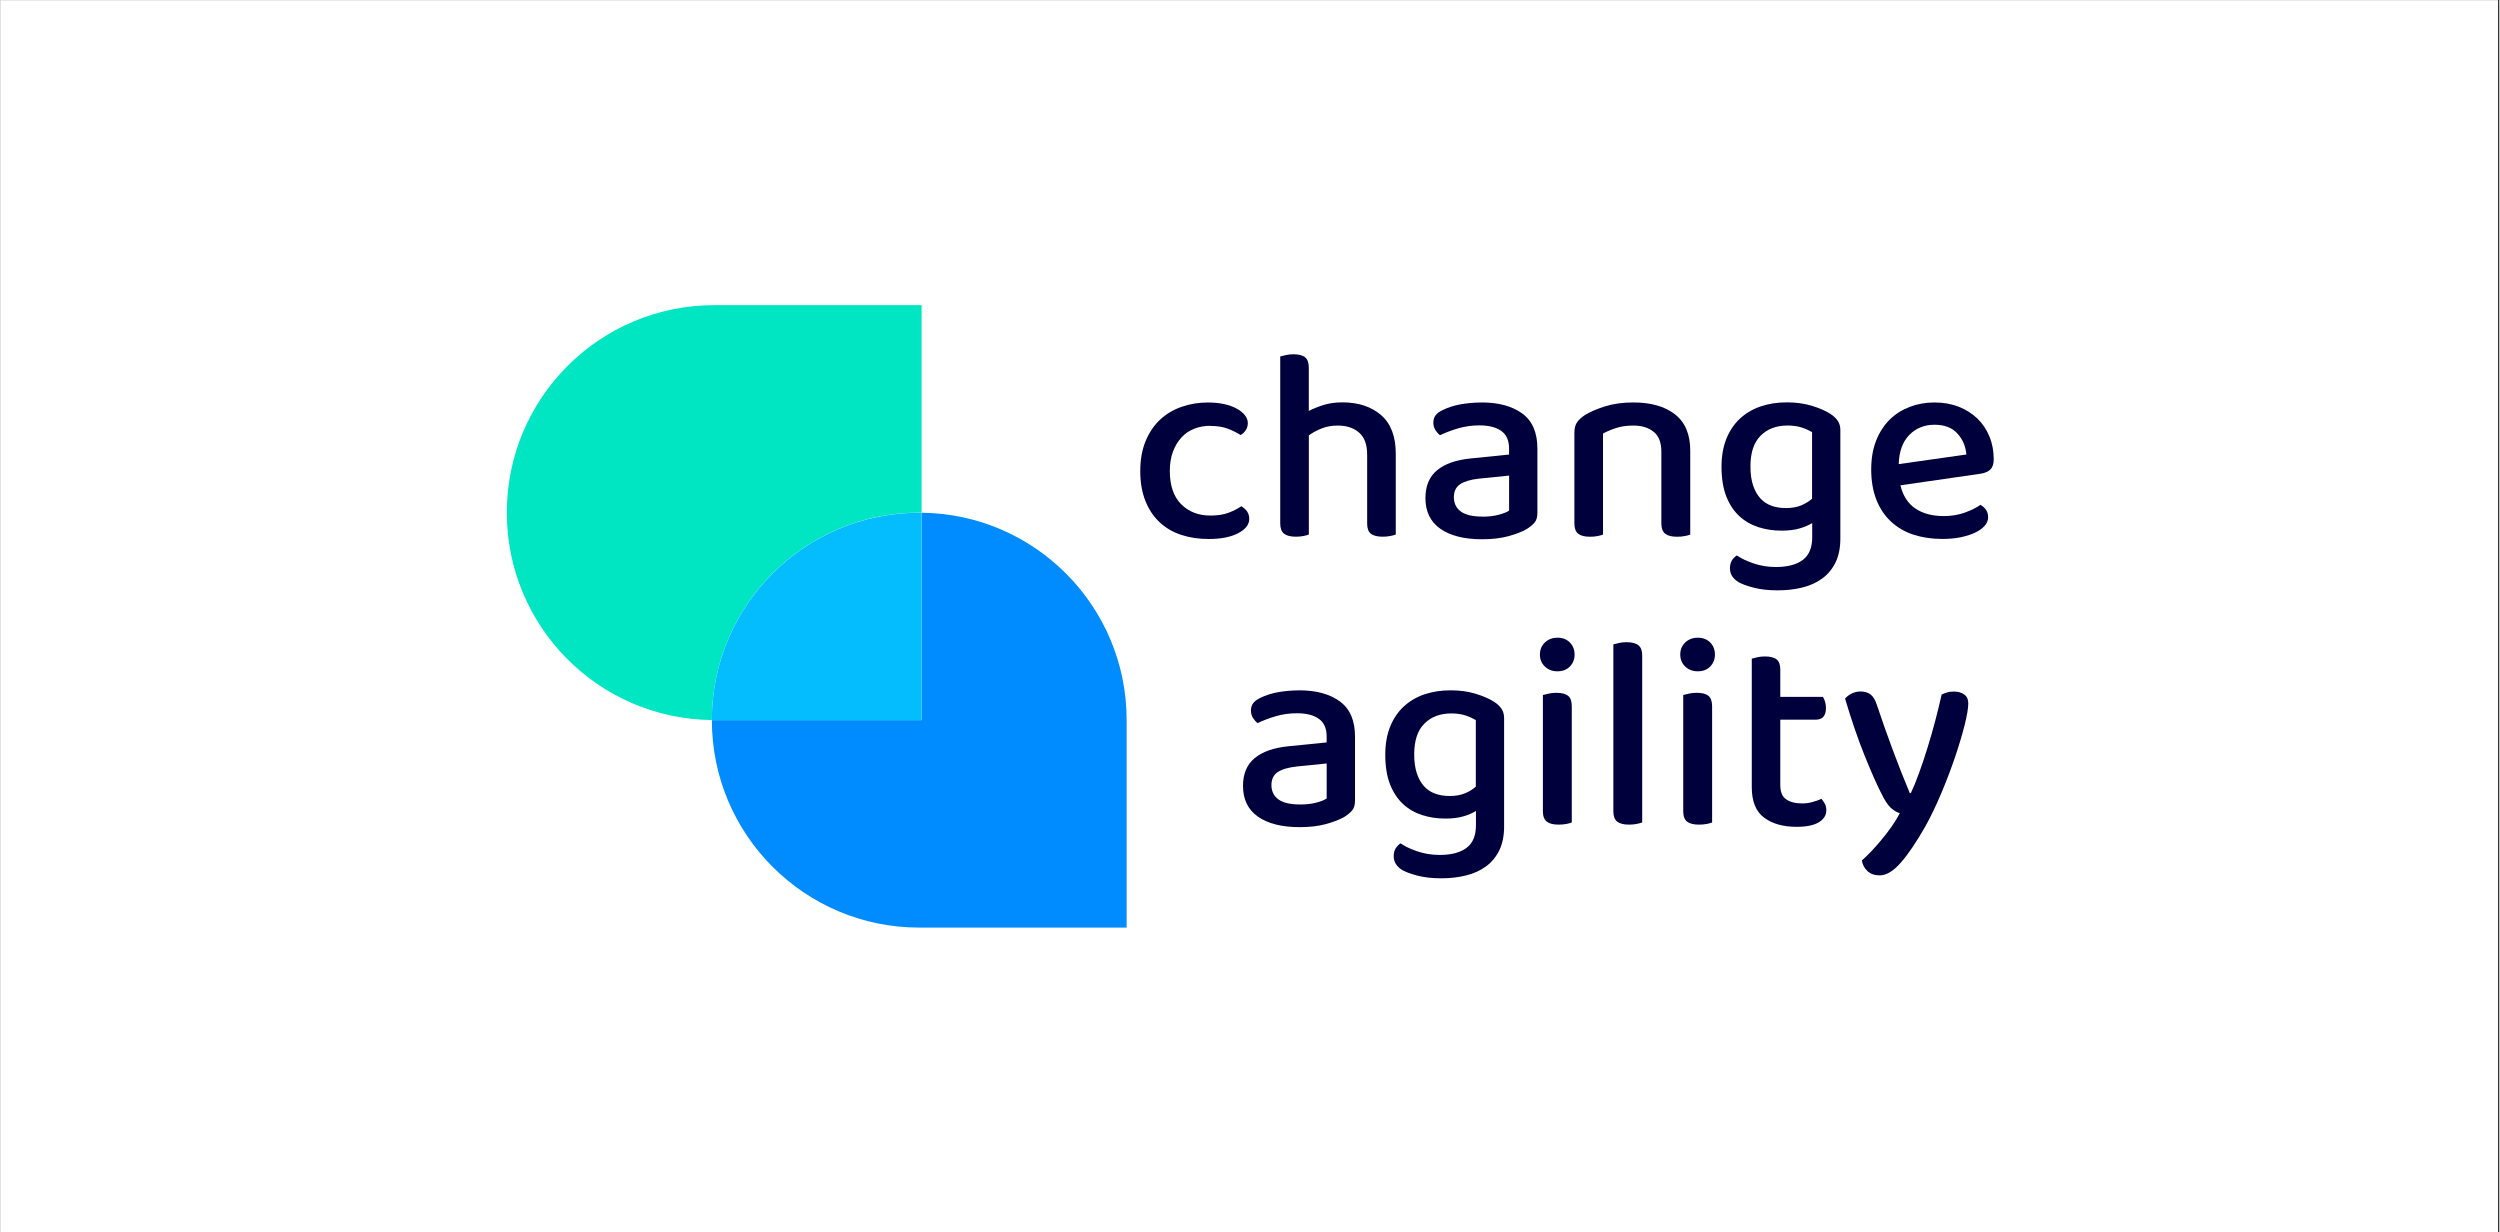 <svg xmlns="http://www.w3.org/2000/svg" xmlns:xlink="http://www.w3.org/1999/xlink" width="284" zoomAndPan="magnify" viewBox="0 0 212.88 105" height="140" preserveAspectRatio="xMidYMid meet" version="1.0"><rect x="0" y="0" width="212.88" height="105" fill="#333333" stroke="none"/><defs><clipPath id="539fe6b130"><path d="M 0 0.031 L 212.762 0.031 L 212.762 104.969 L 0 104.969 Z M 0 0.031 " clip-rule="nonzero"/></clipPath><clipPath id="6085c1cd19"><path d="M 43.121 26 L 79 26 L 79 62 L 43.121 62 Z M 43.121 26 " clip-rule="nonzero"/></clipPath><clipPath id="e8b737ca9d"><path d="M 60 43 L 96 43 L 96 79.125 L 60 79.125 Z M 60 43 " clip-rule="nonzero"/></clipPath><clipPath id="961bc56f58"><path d="M 159 34 L 169.797 34 L 169.797 46 L 159 46 Z M 159 34 " clip-rule="nonzero"/></clipPath></defs><g clip-path="url(#539fe6b130)"><path fill="#ffffff" d="M 0 0.031 L 212.879 0.031 L 212.879 104.969 L 0 104.969 Z M 0 0.031 " fill-opacity="1" fill-rule="nonzero"/><path fill="#ffffff" d="M 0 0.031 L 212.879 0.031 L 212.879 104.969 L 0 104.969 Z M 0 0.031 " fill-opacity="1" fill-rule="nonzero"/></g><g clip-path="url(#6085c1cd19)"><path fill="#00e6c3" d="M 78.262 43.676 C 78.328 43.676 78.395 43.676 78.461 43.676 L 78.461 26 C 78.461 26 60.789 26 60.789 26 C 51.031 26 43.121 33.914 43.121 43.676 C 43.121 53.371 50.922 61.242 60.59 61.348 C 60.59 51.586 68.5 43.676 78.262 43.676 Z M 78.262 43.676 " fill-opacity="1" fill-rule="nonzero"/></g><g clip-path="url(#e8b737ca9d)"><path fill="#008cff" d="M 78.461 43.684 L 78.461 61.355 C 78.461 61.355 60.789 61.355 60.789 61.355 C 60.723 61.355 60.656 61.355 60.59 61.355 C 60.59 71.117 68.5 79.031 78.262 79.031 L 95.93 79.031 C 95.93 79.031 95.93 61.355 95.93 61.355 C 95.93 51.66 88.129 43.793 78.461 43.684 Z M 78.461 43.684 " fill-opacity="1" fill-rule="nonzero"/></g><path fill="#03bdff" d="M 78.461 61.355 L 78.461 43.684 C 78.395 43.684 78.328 43.684 78.262 43.684 C 68.5 43.684 60.59 51.594 60.59 61.355 C 60.656 61.355 60.723 61.355 60.789 61.355 Z M 78.461 61.355 " fill-opacity="1" fill-rule="nonzero"/><path fill="#00003c" d="M 103.082 36.277 C 102.582 36.277 102.121 36.359 101.699 36.523 C 101.277 36.688 100.91 36.934 100.609 37.262 C 100.305 37.594 100.059 37.992 99.879 38.473 C 99.699 38.949 99.609 39.5 99.609 40.129 C 99.609 41.363 99.926 42.305 100.57 42.953 C 101.211 43.602 102.051 43.926 103.078 43.926 C 103.672 43.926 104.18 43.848 104.598 43.691 C 105.02 43.539 105.387 43.348 105.699 43.129 C 105.902 43.258 106.066 43.402 106.191 43.574 C 106.312 43.746 106.375 43.961 106.375 44.211 C 106.375 44.695 106.062 45.098 105.43 45.43 C 104.797 45.758 103.965 45.922 102.934 45.922 C 102.07 45.922 101.289 45.805 100.578 45.57 C 99.863 45.336 99.25 44.977 98.734 44.492 C 98.219 44.008 97.816 43.402 97.527 42.676 C 97.238 41.949 97.09 41.102 97.09 40.133 C 97.09 39.164 97.246 38.312 97.547 37.578 C 97.852 36.844 98.266 36.23 98.789 35.746 C 99.309 35.262 99.926 34.898 100.629 34.656 C 101.332 34.41 102.078 34.293 102.859 34.293 C 103.375 34.293 103.84 34.34 104.254 34.434 C 104.668 34.523 105.023 34.656 105.316 34.82 C 105.617 34.984 105.844 35.172 106.008 35.383 C 106.176 35.598 106.254 35.816 106.254 36.055 C 106.254 36.273 106.195 36.477 106.078 36.652 C 105.961 36.832 105.816 36.965 105.641 37.062 C 105.312 36.859 104.949 36.68 104.551 36.523 C 104.152 36.371 103.656 36.289 103.062 36.289 Z M 103.082 36.277 " fill-opacity="1" fill-rule="nonzero"/><path fill="#00003c" d="M 115.73 36.855 C 115.27 36.453 114.668 36.258 113.918 36.258 C 113.418 36.258 112.957 36.336 112.543 36.504 C 112.129 36.668 111.766 36.863 111.453 37.098 L 111.453 45.539 C 111.34 45.59 111.191 45.629 110.996 45.668 C 110.797 45.707 110.586 45.727 110.352 45.727 C 109.898 45.727 109.562 45.641 109.344 45.473 C 109.129 45.301 109.016 45.008 109.016 44.602 L 109.016 30.371 C 109.129 30.34 109.281 30.301 109.484 30.254 C 109.688 30.207 109.902 30.184 110.137 30.184 C 110.59 30.184 110.926 30.27 111.133 30.441 C 111.34 30.609 111.449 30.902 111.449 31.309 L 111.449 35.012 C 111.805 34.824 112.223 34.656 112.703 34.508 C 113.184 34.355 113.715 34.281 114.309 34.281 C 115.668 34.281 116.77 34.645 117.605 35.363 C 118.438 36.082 118.859 37.18 118.859 38.648 L 118.859 45.539 C 118.746 45.59 118.594 45.629 118.391 45.668 C 118.188 45.707 117.977 45.727 117.758 45.727 C 117.289 45.727 116.949 45.641 116.738 45.473 C 116.523 45.301 116.422 45.008 116.422 44.602 L 116.422 38.742 C 116.422 37.887 116.195 37.254 115.73 36.855 Z M 115.73 36.855 " fill-opacity="1" fill-rule="nonzero"/><path fill="#00003c" d="M 126.172 34.289 C 127.625 34.289 128.777 34.602 129.641 35.234 C 130.504 35.867 130.926 36.863 130.926 38.227 L 130.926 43.691 C 130.926 44.055 130.848 44.332 130.684 44.523 C 130.52 44.715 130.293 44.902 130.012 45.078 C 129.609 45.312 129.082 45.512 128.441 45.688 C 127.801 45.859 127.059 45.945 126.215 45.945 C 124.695 45.945 123.516 45.648 122.664 45.055 C 121.812 44.461 121.387 43.586 121.387 42.434 C 121.387 41.398 121.719 40.613 122.383 40.062 C 123.047 39.516 124.004 39.18 125.254 39.059 L 128.512 38.727 L 128.512 38.211 C 128.512 37.523 128.289 37.023 127.84 36.711 C 127.395 36.395 126.777 36.242 125.98 36.242 C 125.352 36.242 124.75 36.328 124.176 36.496 C 123.594 36.668 123.078 36.863 122.625 37.082 C 122.473 36.961 122.34 36.805 122.227 36.625 C 122.117 36.445 122.062 36.246 122.062 36.027 C 122.062 35.762 122.125 35.543 122.258 35.375 C 122.395 35.203 122.602 35.055 122.883 34.926 C 123.32 34.707 123.82 34.551 124.383 34.449 C 124.945 34.348 125.539 34.293 126.164 34.293 Z M 126.219 44.02 C 126.766 44.02 127.238 43.965 127.648 43.852 C 128.055 43.742 128.348 43.625 128.516 43.5 L 128.516 40.52 L 125.965 40.777 C 125.246 40.855 124.703 41.016 124.344 41.254 C 123.984 41.5 123.809 41.867 123.809 42.367 C 123.809 42.867 124.004 43.289 124.395 43.574 C 124.781 43.863 125.395 44.012 126.223 44.012 Z M 126.219 44.02 " fill-opacity="1" fill-rule="nonzero"/><path fill="#00003c" d="M 140.836 36.797 C 140.406 36.434 139.824 36.258 139.09 36.258 C 138.543 36.258 138.051 36.328 137.625 36.469 C 137.195 36.609 136.824 36.77 136.516 36.938 L 136.516 45.547 C 136.402 45.594 136.254 45.637 136.059 45.672 C 135.859 45.711 135.648 45.73 135.414 45.73 C 134.961 45.73 134.625 45.648 134.406 45.477 C 134.191 45.305 134.078 45.012 134.078 44.609 L 134.078 36.871 C 134.078 36.508 134.148 36.219 134.289 36.004 C 134.43 35.785 134.668 35.566 134.992 35.348 C 135.43 35.082 136 34.84 136.707 34.617 C 137.41 34.398 138.207 34.289 139.094 34.289 C 140.613 34.289 141.797 34.629 142.66 35.309 C 143.523 35.992 143.949 37.02 143.949 38.391 L 143.949 45.547 C 143.836 45.594 143.684 45.637 143.48 45.672 C 143.277 45.711 143.059 45.73 142.824 45.73 C 142.375 45.73 142.039 45.648 141.82 45.477 C 141.602 45.305 141.488 45.012 141.488 44.609 L 141.488 38.488 C 141.488 37.723 141.277 37.156 140.848 36.801 Z M 140.836 36.797 " fill-opacity="1" fill-rule="nonzero"/><path fill="#00003c" d="M 154.352 44.555 C 154.055 44.742 153.691 44.902 153.262 45.023 C 152.828 45.152 152.32 45.211 151.723 45.211 C 151.035 45.211 150.383 45.113 149.766 44.918 C 149.148 44.719 148.605 44.41 148.137 43.98 C 147.668 43.551 147.297 42.992 147.023 42.305 C 146.754 41.617 146.613 40.77 146.613 39.77 C 146.613 38.867 146.754 38.074 147.023 37.391 C 147.297 36.711 147.68 36.141 148.172 35.676 C 148.668 35.215 149.254 34.867 149.93 34.633 C 150.609 34.398 151.359 34.281 152.191 34.281 C 152.957 34.281 153.664 34.379 154.312 34.574 C 154.965 34.773 155.488 35 155.895 35.266 C 156.16 35.438 156.367 35.633 156.516 35.852 C 156.664 36.07 156.738 36.336 156.738 36.652 L 156.738 45.891 C 156.738 46.672 156.602 47.344 156.332 47.91 C 156.059 48.473 155.68 48.93 155.203 49.281 C 154.723 49.633 154.16 49.895 153.504 50.055 C 152.852 50.219 152.145 50.297 151.391 50.297 C 150.594 50.297 149.906 50.219 149.328 50.062 C 148.746 49.91 148.328 49.75 148.062 49.598 C 147.578 49.297 147.332 48.91 147.332 48.426 C 147.332 48.16 147.387 47.934 147.496 47.754 C 147.609 47.574 147.746 47.43 147.918 47.324 C 148.281 47.574 148.754 47.801 149.348 48.004 C 149.945 48.207 150.578 48.309 151.25 48.309 C 152.234 48.309 152.996 48.109 153.531 47.711 C 154.07 47.312 154.34 46.668 154.34 45.781 L 154.34 44.562 Z M 152.078 43.289 C 152.609 43.289 153.051 43.207 153.414 43.055 C 153.777 42.898 154.078 42.707 154.328 42.492 L 154.328 36.816 C 154.094 36.68 153.809 36.543 153.461 36.43 C 153.117 36.312 152.711 36.254 152.242 36.254 C 151.293 36.254 150.523 36.539 149.945 37.121 C 149.363 37.699 149.078 38.574 149.078 39.742 C 149.078 40.383 149.156 40.93 149.312 41.383 C 149.465 41.836 149.68 42.203 149.945 42.484 C 150.211 42.766 150.523 42.969 150.891 43.098 C 151.258 43.227 151.652 43.285 152.078 43.285 Z M 152.078 43.289 " fill-opacity="1" fill-rule="nonzero"/><g clip-path="url(#961bc56f58)"><path fill="#00003c" d="M 161.855 41.348 C 162.07 42.234 162.496 42.898 163.129 43.324 C 163.766 43.758 164.574 43.969 165.559 43.969 C 166.211 43.969 166.812 43.867 167.359 43.668 C 167.91 43.465 168.344 43.246 168.676 43.012 C 169.113 43.262 169.328 43.613 169.328 44.066 C 169.328 44.332 169.23 44.578 169.027 44.805 C 168.824 45.035 168.547 45.227 168.195 45.391 C 167.844 45.555 167.43 45.684 166.957 45.781 C 166.477 45.875 165.969 45.918 165.418 45.918 C 164.516 45.918 163.691 45.789 162.945 45.547 C 162.199 45.297 161.566 44.922 161.035 44.422 C 160.504 43.922 160.094 43.305 159.805 42.57 C 159.52 41.836 159.367 40.984 159.367 40.016 C 159.367 39.047 159.508 38.254 159.789 37.539 C 160.07 36.828 160.453 36.234 160.938 35.758 C 161.422 35.277 161.992 34.918 162.652 34.664 C 163.305 34.414 164.008 34.289 164.758 34.289 C 165.508 34.289 166.191 34.41 166.812 34.648 C 167.43 34.895 167.961 35.23 168.41 35.656 C 168.855 36.086 169.195 36.598 169.441 37.195 C 169.688 37.789 169.805 38.434 169.805 39.141 C 169.805 39.531 169.707 39.816 169.52 40 C 169.336 40.18 169.059 40.301 168.703 40.359 L 161.859 41.348 Z M 164.758 36.188 C 163.898 36.188 163.184 36.477 162.613 37.055 C 162.047 37.637 161.742 38.461 161.711 39.543 L 167.477 38.723 C 167.414 38.02 167.16 37.418 166.707 36.93 C 166.254 36.434 165.605 36.188 164.758 36.188 Z M 164.758 36.188 " fill-opacity="1" fill-rule="nonzero"/></g><path fill="#00003c" d="M 110.629 58.816 C 112.082 58.816 113.234 59.129 114.098 59.762 C 114.961 60.395 115.387 61.391 115.387 62.754 L 115.387 68.219 C 115.387 68.582 115.305 68.859 115.141 69.051 C 114.977 69.242 114.75 69.43 114.469 69.605 C 114.066 69.836 113.539 70.039 112.898 70.215 C 112.258 70.387 111.516 70.473 110.672 70.473 C 109.152 70.473 107.973 70.172 107.121 69.582 C 106.27 68.984 105.844 68.113 105.844 66.957 C 105.844 65.926 106.176 65.137 106.84 64.59 C 107.504 64.043 108.461 63.707 109.711 63.582 L 112.969 63.254 L 112.969 62.738 C 112.969 62.051 112.746 61.551 112.297 61.238 C 111.852 60.922 111.234 60.77 110.438 60.77 C 109.809 60.77 109.207 60.852 108.633 61.023 C 108.051 61.195 107.535 61.391 107.086 61.609 C 106.93 61.488 106.797 61.332 106.684 61.152 C 106.574 60.969 106.52 60.773 106.52 60.555 C 106.52 60.289 106.582 60.07 106.719 59.902 C 106.852 59.73 107.059 59.582 107.34 59.453 C 107.777 59.234 108.277 59.074 108.84 58.973 C 109.402 58.875 109.996 58.82 110.621 58.82 Z M 110.676 68.543 C 111.223 68.543 111.699 68.492 112.105 68.379 C 112.512 68.27 112.805 68.152 112.973 68.027 L 112.973 65.047 L 110.422 65.305 C 109.703 65.383 109.16 65.543 108.801 65.781 C 108.441 66.027 108.266 66.395 108.266 66.895 C 108.266 67.395 108.461 67.816 108.852 68.102 C 109.238 68.391 109.852 68.539 110.68 68.539 Z M 110.676 68.543 " fill-opacity="1" fill-rule="nonzero"/><path fill="#00003c" d="M 125.703 69.086 C 125.406 69.273 125.043 69.434 124.613 69.555 C 124.18 69.684 123.668 69.742 123.074 69.742 C 122.387 69.742 121.734 69.645 121.117 69.449 C 120.5 69.254 119.957 68.945 119.488 68.512 C 119.02 68.082 118.648 67.523 118.375 66.836 C 118.105 66.148 117.965 65.305 117.965 64.301 C 117.965 63.398 118.105 62.605 118.375 61.922 C 118.648 61.242 119.031 60.672 119.523 60.211 C 120.02 59.746 120.605 59.398 121.281 59.164 C 121.961 58.934 122.711 58.816 123.543 58.816 C 124.309 58.816 125.016 58.91 125.664 59.109 C 126.312 59.305 126.84 59.535 127.246 59.801 C 127.512 59.969 127.719 60.168 127.867 60.387 C 128.016 60.602 128.09 60.871 128.09 61.184 L 128.09 70.422 C 128.09 71.207 127.953 71.875 127.684 72.441 C 127.41 73.004 127.031 73.461 126.555 73.812 C 126.074 74.164 125.512 74.426 124.855 74.586 C 124.203 74.75 123.496 74.832 122.742 74.832 C 121.945 74.832 121.258 74.75 120.68 74.598 C 120.098 74.441 119.68 74.281 119.414 74.129 C 118.93 73.828 118.684 73.441 118.684 72.957 C 118.684 72.691 118.738 72.469 118.848 72.285 C 118.961 72.105 119.098 71.961 119.27 71.855 C 119.633 72.105 120.105 72.336 120.699 72.535 C 121.297 72.738 121.93 72.84 122.602 72.84 C 123.586 72.84 124.344 72.645 124.883 72.242 C 125.422 71.844 125.691 71.199 125.691 70.312 L 125.691 69.094 Z M 123.43 67.82 C 123.961 67.82 124.402 67.742 124.766 67.586 C 125.129 67.434 125.43 67.242 125.68 67.023 L 125.68 61.348 C 125.445 61.211 125.16 61.078 124.812 60.961 C 124.469 60.844 124.062 60.785 123.594 60.785 C 122.645 60.785 121.875 61.07 121.297 61.652 C 120.715 62.23 120.43 63.105 120.43 64.277 C 120.43 64.914 120.508 65.461 120.664 65.914 C 120.816 66.367 121.031 66.734 121.297 67.016 C 121.562 67.301 121.875 67.5 122.242 67.629 C 122.609 67.758 123.004 67.816 123.43 67.816 Z M 123.43 67.82 " fill-opacity="1" fill-rule="nonzero"/><path fill="#00003c" d="M 131.141 55.766 C 131.141 55.359 131.277 55.02 131.562 54.742 C 131.844 54.473 132.199 54.332 132.641 54.332 C 133.082 54.332 133.43 54.473 133.695 54.742 C 133.961 55.016 134.094 55.355 134.094 55.766 C 134.094 56.176 133.961 56.512 133.695 56.785 C 133.43 57.059 133.078 57.195 132.641 57.195 C 132.203 57.195 131.844 57.059 131.562 56.785 C 131.277 56.516 131.141 56.176 131.141 55.766 Z M 133.859 70.07 C 133.746 70.121 133.598 70.164 133.402 70.199 C 133.207 70.238 132.98 70.258 132.73 70.258 C 132.277 70.258 131.945 70.172 131.727 70.004 C 131.508 69.832 131.395 69.539 131.395 69.137 L 131.395 59.215 C 131.523 59.184 131.684 59.145 131.875 59.098 C 132.07 59.051 132.297 59.027 132.547 59.027 C 132.996 59.027 133.332 59.113 133.539 59.281 C 133.754 59.453 133.855 59.75 133.855 60.172 L 133.855 70.066 Z M 133.859 70.07 " fill-opacity="1" fill-rule="nonzero"/><path fill="#00003c" d="M 138.734 70.258 C 138.281 70.258 137.945 70.172 137.727 70.004 C 137.512 69.832 137.398 69.539 137.398 69.137 L 137.398 54.902 C 137.512 54.871 137.664 54.832 137.867 54.785 C 138.07 54.738 138.285 54.715 138.52 54.715 C 138.973 54.715 139.309 54.801 139.527 54.973 C 139.746 55.141 139.855 55.434 139.855 55.84 L 139.855 70.07 C 139.73 70.121 139.57 70.164 139.379 70.199 C 139.18 70.238 138.969 70.258 138.734 70.258 Z M 138.734 70.258 " fill-opacity="1" fill-rule="nonzero"/><path fill="#00003c" d="M 143.098 55.766 C 143.098 55.359 143.234 55.02 143.516 54.742 C 143.801 54.473 144.156 54.332 144.598 54.332 C 145.039 54.332 145.387 54.473 145.652 54.742 C 145.918 55.016 146.051 55.355 146.051 55.766 C 146.051 56.176 145.918 56.512 145.652 56.785 C 145.387 57.059 145.035 57.195 144.598 57.195 C 144.16 57.195 143.801 57.059 143.516 56.785 C 143.234 56.516 143.098 56.176 143.098 55.766 Z M 145.816 70.07 C 145.703 70.121 145.555 70.164 145.359 70.199 C 145.16 70.238 144.938 70.258 144.688 70.258 C 144.234 70.258 143.902 70.172 143.684 70.004 C 143.465 69.832 143.352 69.539 143.352 69.137 L 143.352 59.215 C 143.48 59.184 143.641 59.145 143.832 59.098 C 144.027 59.051 144.25 59.027 144.5 59.027 C 144.953 59.027 145.289 59.113 145.496 59.281 C 145.703 59.453 145.812 59.75 145.812 60.172 L 145.812 70.066 Z M 145.816 70.07 " fill-opacity="1" fill-rule="nonzero"/><path fill="#00003c" d="M 152.121 68.102 C 152.453 68.336 152.91 68.453 153.504 68.453 C 153.77 68.453 154.055 68.418 154.352 68.336 C 154.648 68.258 154.906 68.168 155.121 68.055 C 155.234 68.184 155.332 68.32 155.414 68.477 C 155.5 68.629 155.543 68.82 155.543 69.039 C 155.543 69.445 155.336 69.785 154.922 70.047 C 154.504 70.305 153.879 70.445 153.031 70.445 C 151.859 70.445 150.926 70.184 150.234 69.656 C 149.535 69.137 149.191 68.27 149.191 67.066 L 149.191 56.117 C 149.301 56.086 149.457 56.047 149.656 56 C 149.859 55.949 150.078 55.93 150.312 55.93 C 150.766 55.93 151.102 56.016 151.309 56.184 C 151.52 56.355 151.621 56.648 151.621 57.055 L 151.621 59.375 L 155.254 59.375 C 155.32 59.469 155.379 59.602 155.43 59.773 C 155.484 59.941 155.512 60.125 155.512 60.309 C 155.512 60.98 155.223 61.316 154.645 61.316 L 151.621 61.316 L 151.621 66.898 C 151.621 67.465 151.785 67.863 152.109 68.098 Z M 152.121 68.102 " fill-opacity="1" fill-rule="nonzero"/><path fill="#00003c" d="M 160.211 67.566 C 159.82 66.797 159.344 65.711 158.777 64.309 C 158.215 62.902 157.668 61.305 157.141 59.523 C 157.277 59.352 157.469 59.207 157.703 59.09 C 157.938 58.973 158.188 58.914 158.453 58.914 C 158.801 58.914 159.074 58.996 159.301 59.16 C 159.52 59.324 159.699 59.609 159.836 60.02 C 160.258 61.285 160.699 62.531 161.152 63.758 C 161.605 64.988 162.105 66.254 162.652 67.57 L 162.746 67.57 C 162.98 67.07 163.223 66.484 163.461 65.812 C 163.707 65.145 163.941 64.43 164.172 63.68 C 164.406 62.93 164.625 62.168 164.828 61.391 C 165.031 60.613 165.211 59.879 165.367 59.176 C 165.52 59.098 165.68 59.039 165.844 58.992 C 166.008 58.941 166.199 58.922 166.418 58.922 C 166.766 58.922 167.051 59 167.285 59.164 C 167.52 59.332 167.637 59.586 167.637 59.926 C 167.637 60.332 167.531 60.953 167.324 61.789 C 167.109 62.625 166.836 63.547 166.492 64.559 C 166.148 65.562 165.758 66.586 165.324 67.617 C 164.887 68.652 164.445 69.566 164.008 70.359 C 163.227 71.734 162.52 72.781 161.887 73.5 C 161.254 74.219 160.656 74.582 160.094 74.582 C 159.656 74.582 159.305 74.457 159.051 74.219 C 158.793 73.973 158.629 73.676 158.57 73.312 C 158.82 73.094 159.094 72.828 159.391 72.516 C 159.688 72.199 159.984 71.867 160.277 71.508 C 160.578 71.148 160.859 70.781 161.125 70.398 C 161.391 70.012 161.621 69.641 161.805 69.285 C 161.539 69.203 161.285 69.055 161.035 68.828 C 160.785 68.598 160.512 68.184 160.215 67.57 Z M 160.211 67.566 " fill-opacity="1" fill-rule="nonzero"/></svg>
